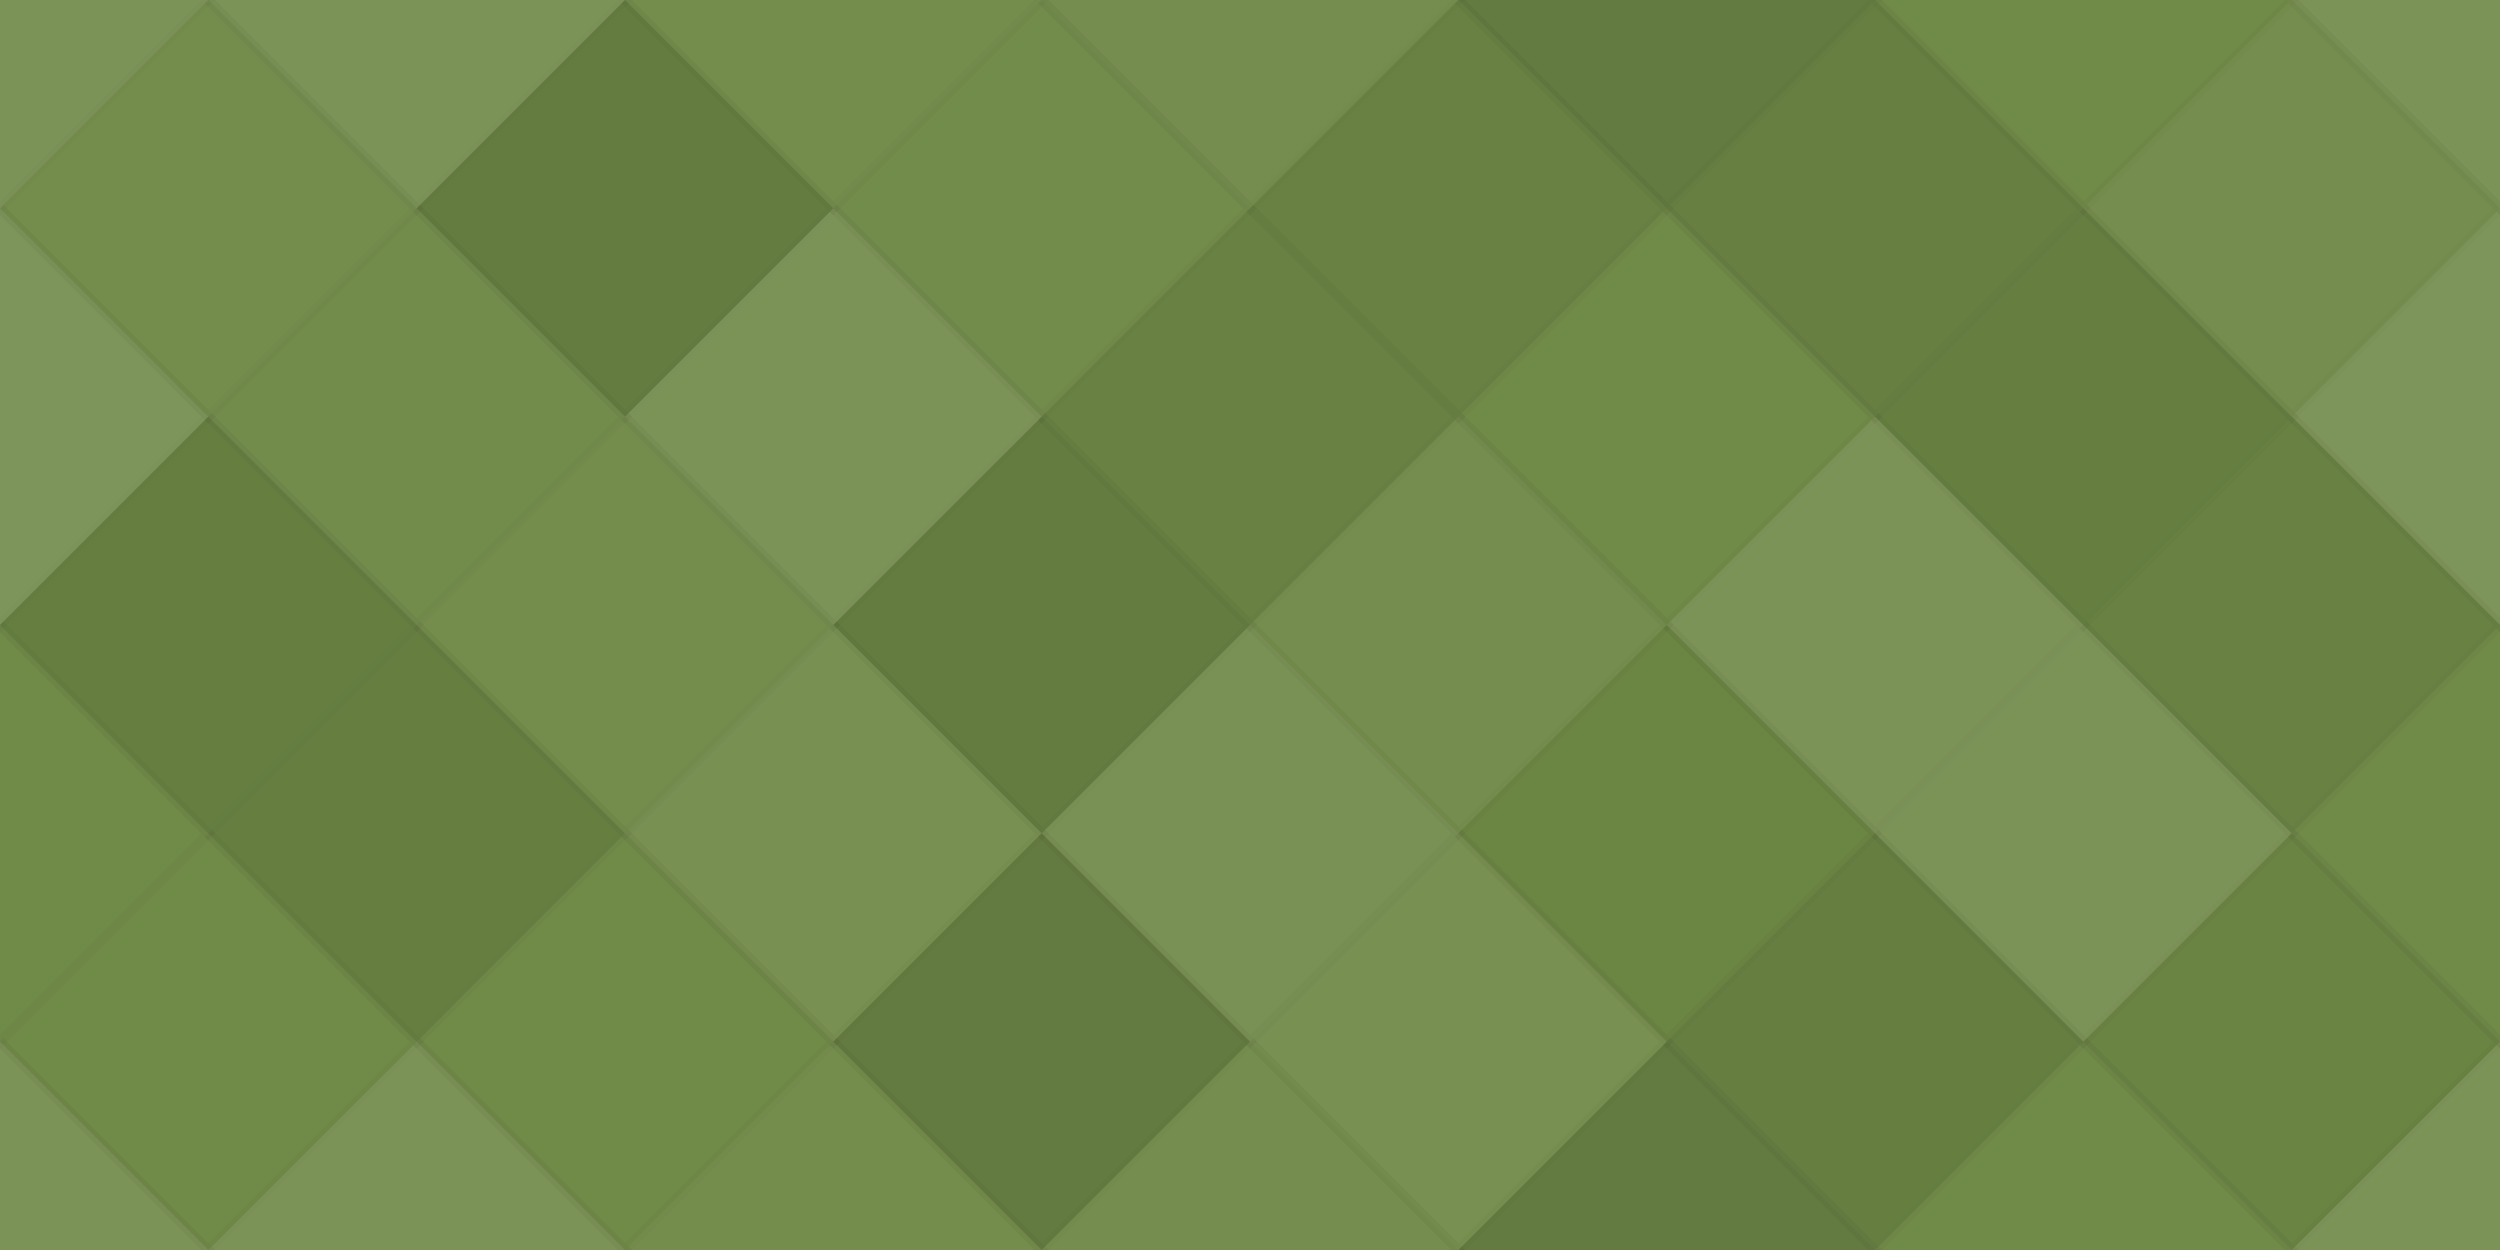 <svg xmlns="http://www.w3.org/2000/svg" width="252" height="126" viewbox="0 0 252 126" preserveAspectRatio="none"><rect x="0" y="0" width="100%" height="100%" fill="rgb(110, 137, 69)" /><polyline points="21, 0, 42, 21, 21, 42, 0, 21" fill="#ddd" fill-opacity="0.124" stroke="#000" stroke-opacity="0.02" transform="translate(-21, -21)" /><polyline points="21, 0, 42, 21, 21, 42, 0, 21" fill="#ddd" fill-opacity="0.124" stroke="#000" stroke-opacity="0.02" transform="translate(231, -21)" /><polyline points="21, 0, 42, 21, 21, 42, 0, 21" fill="#ddd" fill-opacity="0.124" stroke="#000" stroke-opacity="0.02" transform="translate(-21, 105)" /><polyline points="21, 0, 42, 21, 21, 42, 0, 21" fill="#ddd" fill-opacity="0.124" stroke="#000" stroke-opacity="0.02" transform="translate(231, 105)" /><polyline points="21, 0, 42, 21, 21, 42, 0, 21" fill="#ddd" fill-opacity="0.124" stroke="#000" stroke-opacity="0.02" transform="translate(21, -21)" /><polyline points="21, 0, 42, 21, 21, 42, 0, 21" fill="#ddd" fill-opacity="0.124" stroke="#000" stroke-opacity="0.02" transform="translate(21, 105)" /><polyline points="21, 0, 42, 21, 21, 42, 0, 21" fill="#ddd" fill-opacity="0.055" stroke="#000" stroke-opacity="0.02" transform="translate(63, -21)" /><polyline points="21, 0, 42, 21, 21, 42, 0, 21" fill="#ddd" fill-opacity="0.055" stroke="#000" stroke-opacity="0.02" transform="translate(63, 105)" /><polyline points="21, 0, 42, 21, 21, 42, 0, 21" fill="#ddd" fill-opacity="0.072" stroke="#000" stroke-opacity="0.02" transform="translate(105, -21)" /><polyline points="21, 0, 42, 21, 21, 42, 0, 21" fill="#ddd" fill-opacity="0.072" stroke="#000" stroke-opacity="0.02" transform="translate(105, 105)" /><polyline points="21, 0, 42, 21, 21, 42, 0, 21" fill="#222" fill-opacity="0.15" stroke="#000" stroke-opacity="0.02" transform="translate(147, -21)" /><polyline points="21, 0, 42, 21, 21, 42, 0, 21" fill="#222" fill-opacity="0.15" stroke="#000" stroke-opacity="0.02" transform="translate(147, 105)" /><polyline points="21, 0, 42, 21, 21, 42, 0, 21" fill="#ddd" fill-opacity="0.02" stroke="#000" stroke-opacity="0.02" transform="translate(189, -21)" /><polyline points="21, 0, 42, 21, 21, 42, 0, 21" fill="#ddd" fill-opacity="0.02" stroke="#000" stroke-opacity="0.02" transform="translate(189, 105)" /><polyline points="21, 0, 42, 21, 21, 42, 0, 21" fill="#ddd" fill-opacity="0.055" stroke="#000" stroke-opacity="0.02" transform="translate(0, 0)" /><polyline points="21, 0, 42, 21, 21, 42, 0, 21" fill="#ddd" fill-opacity="0.055" stroke="#000" stroke-opacity="0.02" transform="translate(252, 0)" /><polyline points="21, 0, 42, 21, 21, 42, 0, 21" fill="#222" fill-opacity="0.115" stroke="#000" stroke-opacity="0.02" transform="translate(42, 0)" /><polyline points="21, 0, 42, 21, 21, 42, 0, 21" fill="#ddd" fill-opacity="0.037" stroke="#000" stroke-opacity="0.02" transform="translate(84, 0)" /><polyline points="21, 0, 42, 21, 21, 42, 0, 21" fill="#222" fill-opacity="0.063" stroke="#000" stroke-opacity="0.02" transform="translate(126, 0)" /><polyline points="21, 0, 42, 21, 21, 42, 0, 21" fill="#222" fill-opacity="0.081" stroke="#000" stroke-opacity="0.02" transform="translate(168, 0)" /><polyline points="21, 0, 42, 21, 21, 42, 0, 21" fill="#ddd" fill-opacity="0.072" stroke="#000" stroke-opacity="0.02" transform="translate(210, 0)" /><polyline points="21, 0, 42, 21, 21, 42, 0, 21" fill="#ddd" fill-opacity="0.141" stroke="#000" stroke-opacity="0.02" transform="translate(-21, 21)" /><polyline points="21, 0, 42, 21, 21, 42, 0, 21" fill="#ddd" fill-opacity="0.141" stroke="#000" stroke-opacity="0.02" transform="translate(231, 21)" /><polyline points="21, 0, 42, 21, 21, 42, 0, 21" fill="#ddd" fill-opacity="0.037" stroke="#000" stroke-opacity="0.02" transform="translate(21, 21)" /><polyline points="21, 0, 42, 21, 21, 42, 0, 21" fill="#ddd" fill-opacity="0.124" stroke="#000" stroke-opacity="0.02" transform="translate(63, 21)" /><polyline points="21, 0, 42, 21, 21, 42, 0, 21" fill="#222" fill-opacity="0.063" stroke="#000" stroke-opacity="0.02" transform="translate(105, 21)" /><polyline points="21, 0, 42, 21, 21, 42, 0, 21" fill="#ddd" fill-opacity="0.02" stroke="#000" stroke-opacity="0.02" transform="translate(147, 21)" /><polyline points="21, 0, 42, 21, 21, 42, 0, 21" fill="#222" fill-opacity="0.098" stroke="#000" stroke-opacity="0.02" transform="translate(189, 21)" /><polyline points="21, 0, 42, 21, 21, 42, 0, 21" fill="#222" fill-opacity="0.098" stroke="#000" stroke-opacity="0.02" transform="translate(0, 42)" /><polyline points="21, 0, 42, 21, 21, 42, 0, 21" fill="#222" fill-opacity="0.098" stroke="#000" stroke-opacity="0.02" transform="translate(252, 42)" /><polyline points="21, 0, 42, 21, 21, 42, 0, 21" fill="#ddd" fill-opacity="0.055" stroke="#000" stroke-opacity="0.02" transform="translate(42, 42)" /><polyline points="21, 0, 42, 21, 21, 42, 0, 21" fill="#222" fill-opacity="0.115" stroke="#000" stroke-opacity="0.02" transform="translate(84, 42)" /><polyline points="21, 0, 42, 21, 21, 42, 0, 21" fill="#ddd" fill-opacity="0.072" stroke="#000" stroke-opacity="0.02" transform="translate(126, 42)" /><polyline points="21, 0, 42, 21, 21, 42, 0, 21" fill="#ddd" fill-opacity="0.124" stroke="#000" stroke-opacity="0.02" transform="translate(168, 42)" /><polyline points="21, 0, 42, 21, 21, 42, 0, 21" fill="#222" fill-opacity="0.063" stroke="#000" stroke-opacity="0.02" transform="translate(210, 42)" /><polyline points="21, 0, 42, 21, 21, 42, 0, 21" fill="#ddd" fill-opacity="0.02" stroke="#000" stroke-opacity="0.02" transform="translate(-21, 63)" /><polyline points="21, 0, 42, 21, 21, 42, 0, 21" fill="#ddd" fill-opacity="0.02" stroke="#000" stroke-opacity="0.02" transform="translate(231, 63)" /><polyline points="21, 0, 42, 21, 21, 42, 0, 21" fill="#222" fill-opacity="0.098" stroke="#000" stroke-opacity="0.02" transform="translate(21, 63)" /><polyline points="21, 0, 42, 21, 21, 42, 0, 21" fill="#ddd" fill-opacity="0.089" stroke="#000" stroke-opacity="0.02" transform="translate(63, 63)" /><polyline points="21, 0, 42, 21, 21, 42, 0, 21" fill="#ddd" fill-opacity="0.107" stroke="#000" stroke-opacity="0.02" transform="translate(105, 63)" /><polyline points="21, 0, 42, 21, 21, 42, 0, 21" fill="#222" fill-opacity="0.029" stroke="#000" stroke-opacity="0.02" transform="translate(147, 63)" /><polyline points="21, 0, 42, 21, 21, 42, 0, 21" fill="#ddd" fill-opacity="0.124" stroke="#000" stroke-opacity="0.02" transform="translate(189, 63)" /><polyline points="21, 0, 42, 21, 21, 42, 0, 21" fill="#ddd" fill-opacity="0.02" stroke="#000" stroke-opacity="0.02" transform="translate(0, 84)" /><polyline points="21, 0, 42, 21, 21, 42, 0, 21" fill="#ddd" fill-opacity="0.02" stroke="#000" stroke-opacity="0.02" transform="translate(252, 84)" /><polyline points="21, 0, 42, 21, 21, 42, 0, 21" fill="#ddd" fill-opacity="0.02" stroke="#000" stroke-opacity="0.02" transform="translate(42, 84)" /><polyline points="21, 0, 42, 21, 21, 42, 0, 21" fill="#222" fill-opacity="0.133" stroke="#000" stroke-opacity="0.02" transform="translate(84, 84)" /><polyline points="21, 0, 42, 21, 21, 42, 0, 21" fill="#ddd" fill-opacity="0.089" stroke="#000" stroke-opacity="0.02" transform="translate(126, 84)" /><polyline points="21, 0, 42, 21, 21, 42, 0, 21" fill="#222" fill-opacity="0.098" stroke="#000" stroke-opacity="0.02" transform="translate(168, 84)" /><polyline points="21, 0, 42, 21, 21, 42, 0, 21" fill="#222" fill-opacity="0.046" stroke="#000" stroke-opacity="0.02" transform="translate(210, 84)" /></svg>